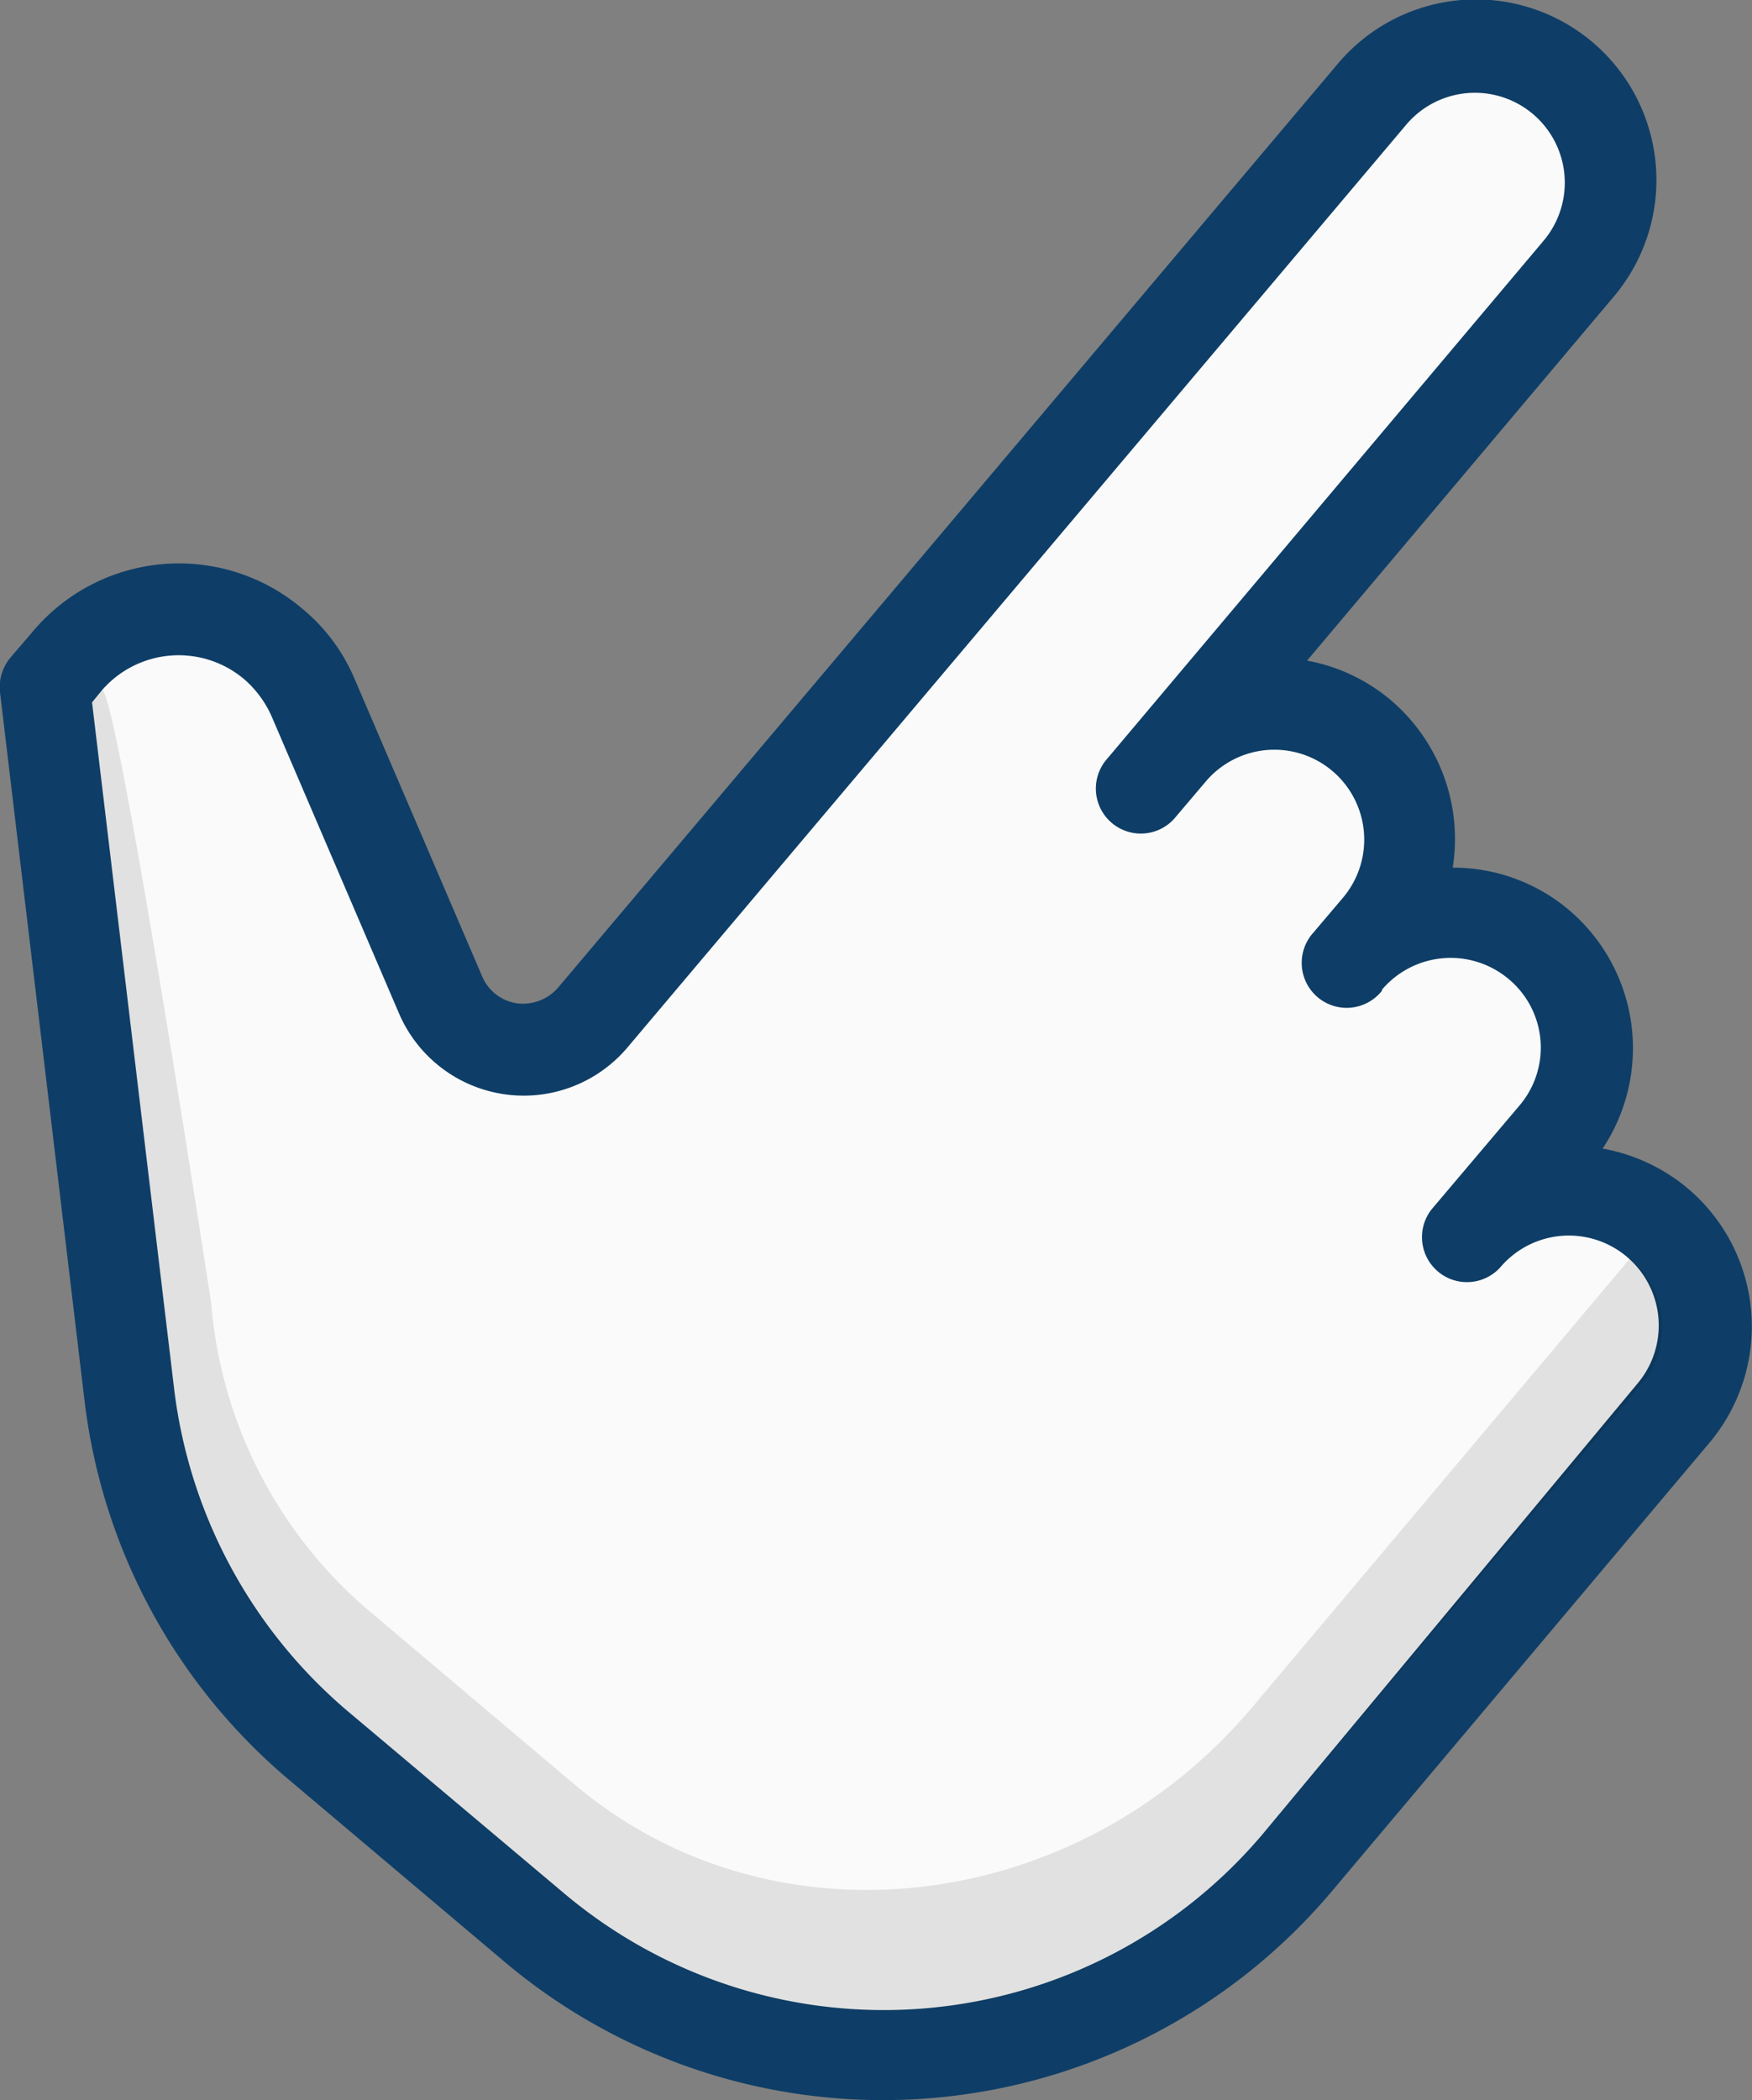 <svg xmlns="http://www.w3.org/2000/svg" viewBox="0 0 165.97 198.85"><rect x="0" y="0" width="165.97" height="198.85" fill="#808080" stroke="none"/><defs><style>.cls-1{fill:#0e3e67;}.cls-2{fill:#fafafa;}.cls-3{opacity:0.1;isolation:isolate;}</style></defs><title>Recurso 1</title><g id="Capa_2" data-name="Capa 2"><g id="Layer_1" data-name="Layer 1"><path class="cls-1" d="M159.92,112.55a17.28,17.28,0,0,0-8.1-3.8,17.16,17.16,0,0,0-3.2-22.6,17,17,0,0,0-11-4,17.25,17.25,0,0,0-5.8-15.8,17,17,0,0,0-8-3.8l29-34.4a17.1,17.1,0,1,0-26.1-22.1l-73.8,87.4A4.41,4.41,0,0,1,49,95a4.25,4.25,0,0,1-3.3-2.5l-12.1-28.2a17.38,17.38,0,0,0-5-6.7,18.08,18.08,0,0,0-25.5,2.2L1,62.25a4.36,4.36,0,0,0-1,3.3l8,67a55.52,55.52,0,0,0,19.3,35.9l20.5,17.3a55.61,55.61,0,0,0,78.3-6.6l35.8-42.5A17.11,17.11,0,0,0,159.92,112.55Z"/><path class="cls-2" d="M119.62,173.65a47,47,0,0,1-66.2,5.6L32.92,162a47.44,47.44,0,0,1-16.4-30.3l-7.8-65.2.9-1.1a9.62,9.62,0,0,1,13.5-1.1,10,10,0,0,1,2.6,3.5L37.82,96a12.86,12.86,0,0,0,21.6,3.2l73.8-87.4a8.51,8.51,0,0,1,13,11l-41.3,49a4.26,4.26,0,1,0,6.5,5.5l2.8-3.3a8.51,8.51,0,0,1,13,11l-2.8,3.3h0a4.26,4.26,0,1,0,6.5,5.5v-.1a8.54,8.54,0,0,1,12-1,8.45,8.45,0,0,1,1,12l-8.3,9.8a4.26,4.26,0,0,0,6.5,5.5,8.51,8.51,0,1,1,13,11Z"/><path class="cls-3" d="M154.42,119.15l-35.8,42.5c-16.7,19.8-45.5,23.1-64.2,7.3L35,152.55a42.8,42.8,0,0,1-15-29.2s-9.1-59.5-10.4-58l-.9,1.1,7.8,65.2A46.33,46.33,0,0,0,32.92,162l20.5,17.3a47,47,0,0,0,66.2-5.6l35.8-42.5A8.45,8.45,0,0,0,154.42,119.15Z"/></g></g></svg>